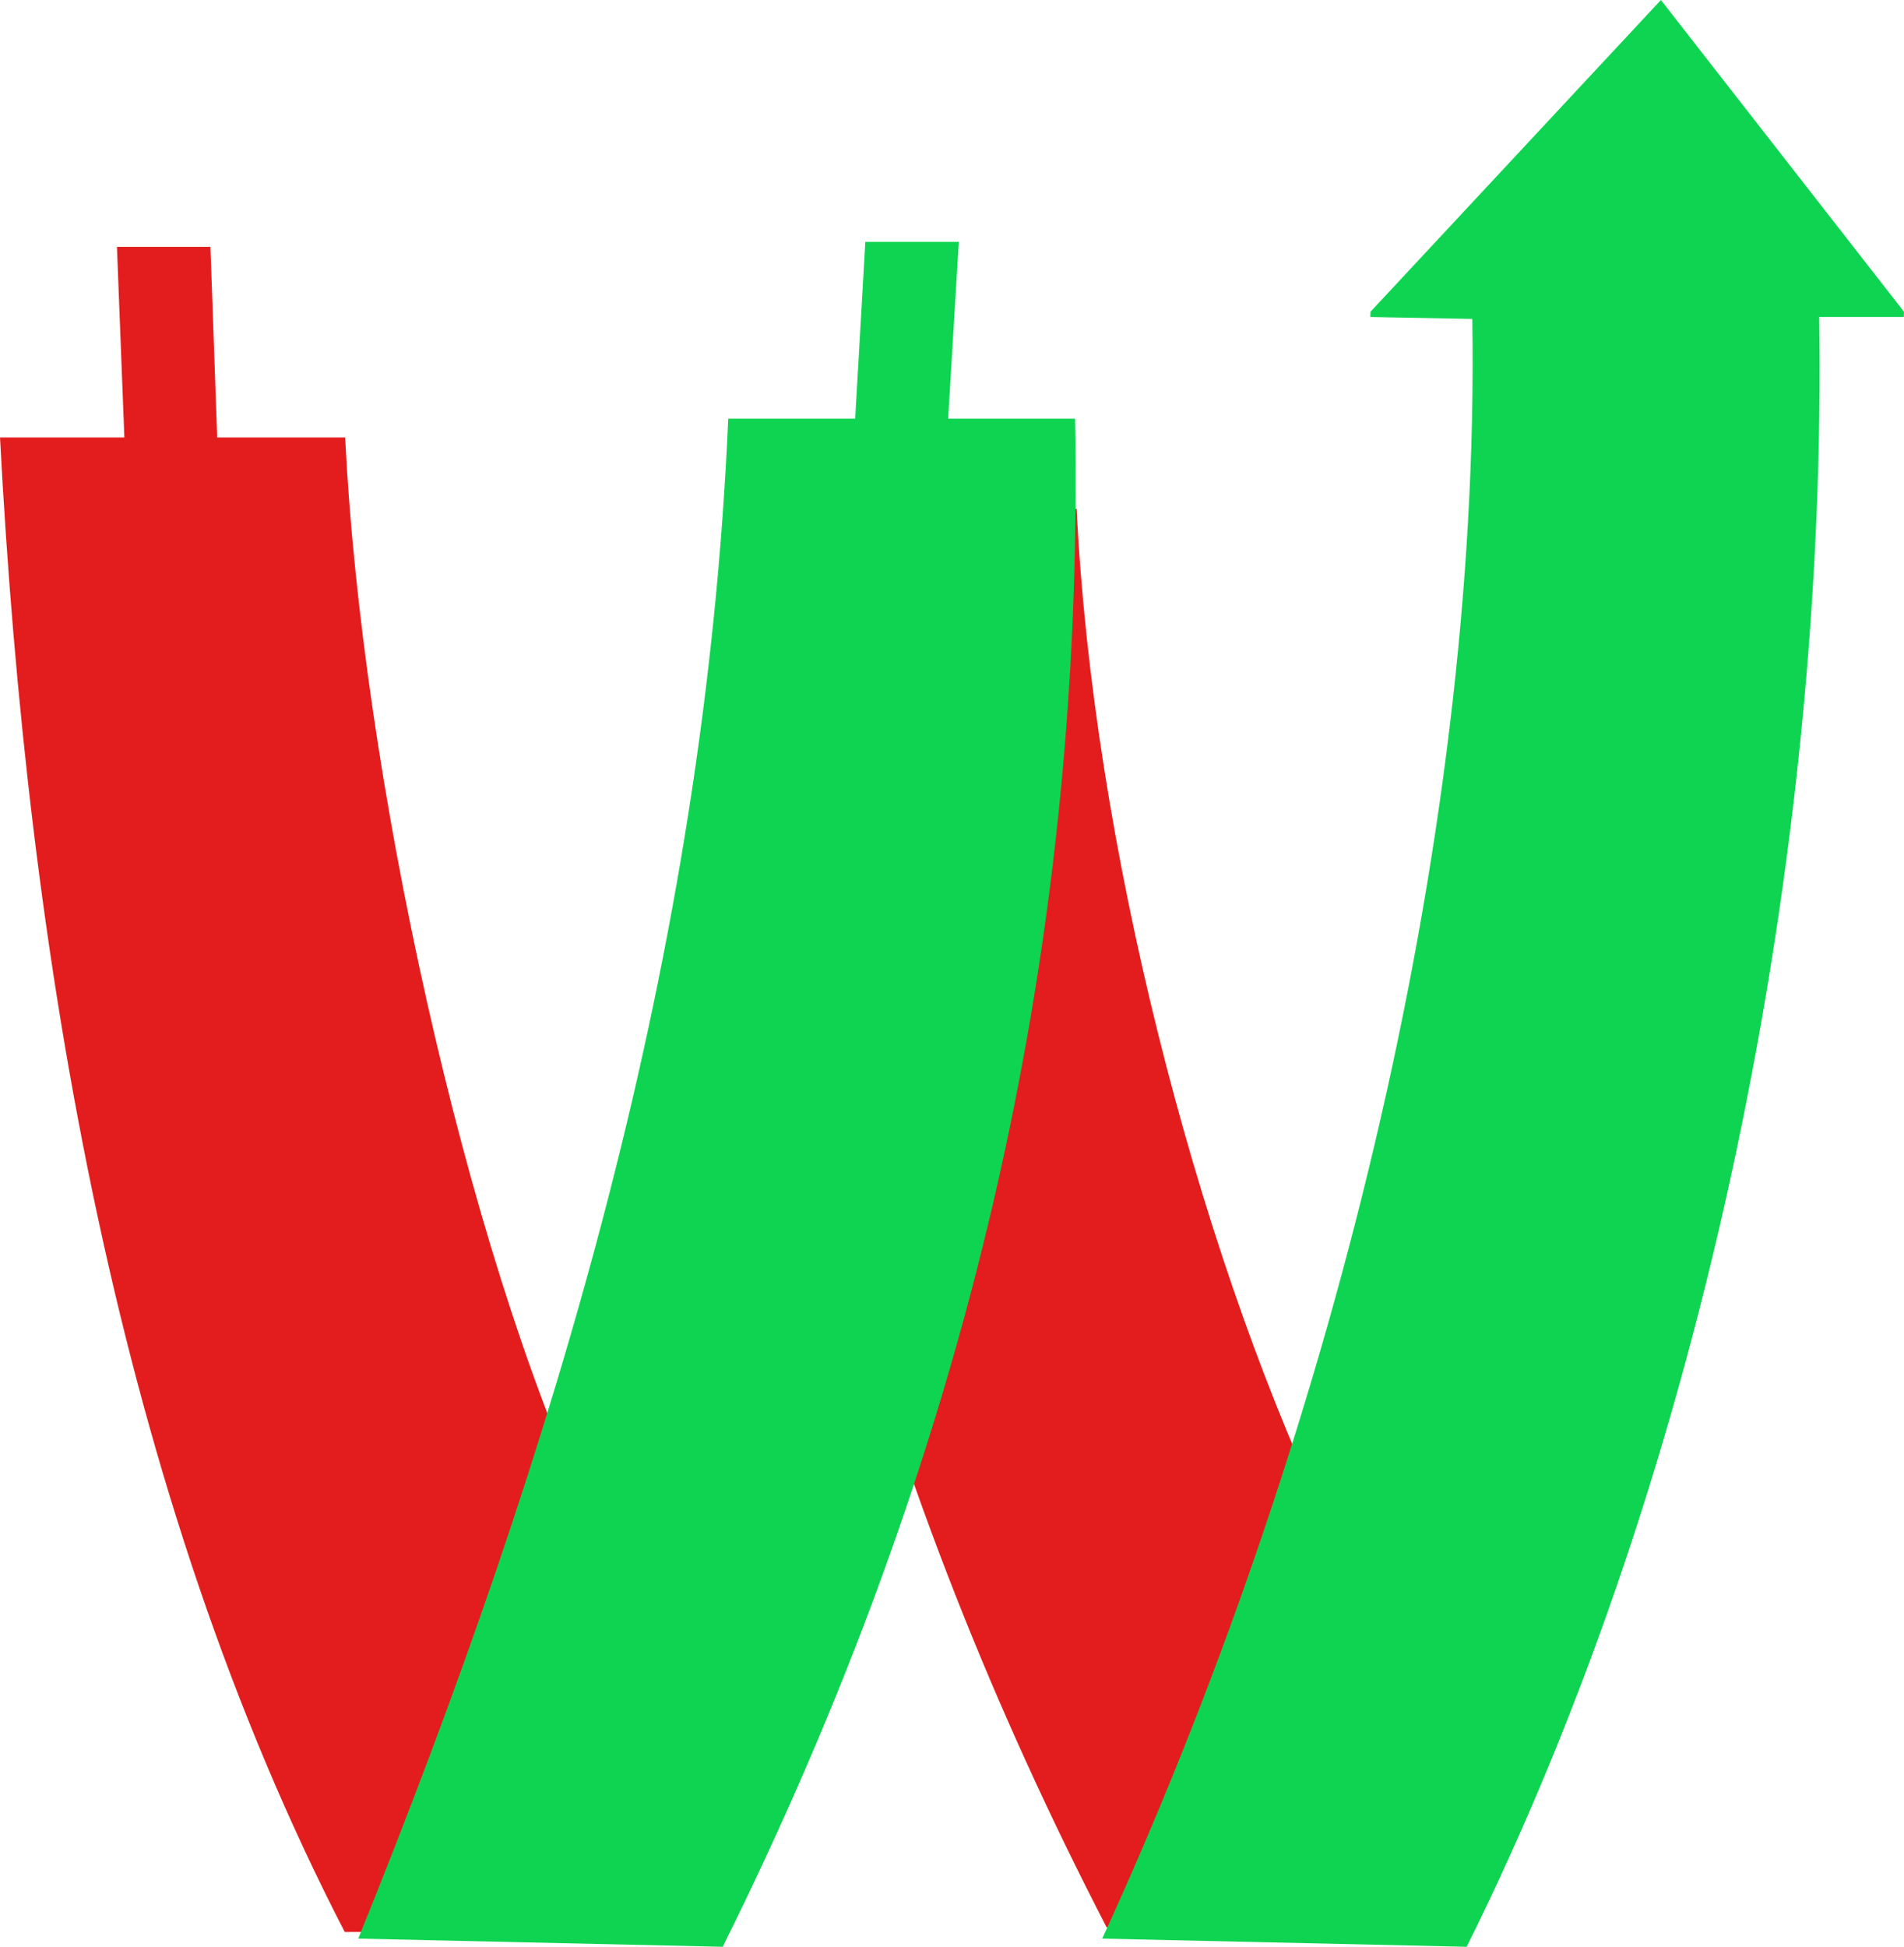 <?xml version="1.0" encoding="UTF-8"?>
<!DOCTYPE svg PUBLIC "-//W3C//DTD SVG 1.1//EN" "http://www.w3.org/Graphics/SVG/1.1/DTD/svg11.dtd">
<!-- Creator: CorelDRAW -->
<svg xmlns="http://www.w3.org/2000/svg" xml:space="preserve" width="42.623mm" height="43.573mm" version="1.1" style="shape-rendering:geometricPrecision; text-rendering:geometricPrecision; image-rendering:optimizeQuality; fill-rule:evenodd; clip-rule:evenodd"
viewBox="0 0 3109.05 3178.38"
 xmlns:xlink="http://www.w3.org/1999/xlink"
 xmlns:xodm="http://www.corel.com/coreldraw/odm/2003">
 <defs>
  <style type="text/css">
   <![CDATA[
    .fil3 {fill:#0FD451}
    .fil2 {fill:#0FD451}
    .fil1 {fill:#E31D1D}
    .fil0 {fill:#E31D1D}
   ]]>
  </style>
 </defs>
 <g id="Capa_x0020_1">
  <g id="_2096967163008">
   <path class="fil0" d="M1186.48 839.77c190.52,0 381.02,-8.93 571.54,-8.93 26.62,545.75 195.31,1195.79 399.9,1634.75l-213.21 681.08 -137.7 0c-370.7,-717.18 -575.44,-1452.31 -620.54,-2306.9z"/>
   <path class="fil1" d="M-0 714.26l203.07 0 -12.12 -311.2 152.65 0 11.04 311.2 208.95 0c26.62,545.75 195.31,1319.91 399.9,1758.87l-262.85 681.08 -137.7 0c-370.71,-717.18 -517.85,-1585.36 -562.94,-2439.95z"/>
   <path class="fil2" d="M1755.47 683.51c-188.78,0 -377.55,0 -566.32,0 -37.95,871.69 -280.2,1681.6 -604.17,2481.53 198.38,4.44 396.75,8.89 595.13,13.34 394.03,-792.37 591.66,-1613.35 575.36,-2494.87z"/>
   <polygon class="fil2" points="1565.65,394.9 1534.2,915.99 1383.54,907.33 1413,394.9 "/>
   <path class="fil3" d="M2712.14 0l396.91 508.93 -0.32 8.61 -138.15 0c13.67,877.7 -183.9,1873.19 -575.59,2660.84 -198.38,-4.45 -396.76,-8.89 -595.14,-13.34 365.47,-796.73 618.14,-1775.24 604.31,-2644.34l-166.54 -3.17 0.33 -8.61 474.19 -508.93z"/>
  </g>
 </g>
</svg>
